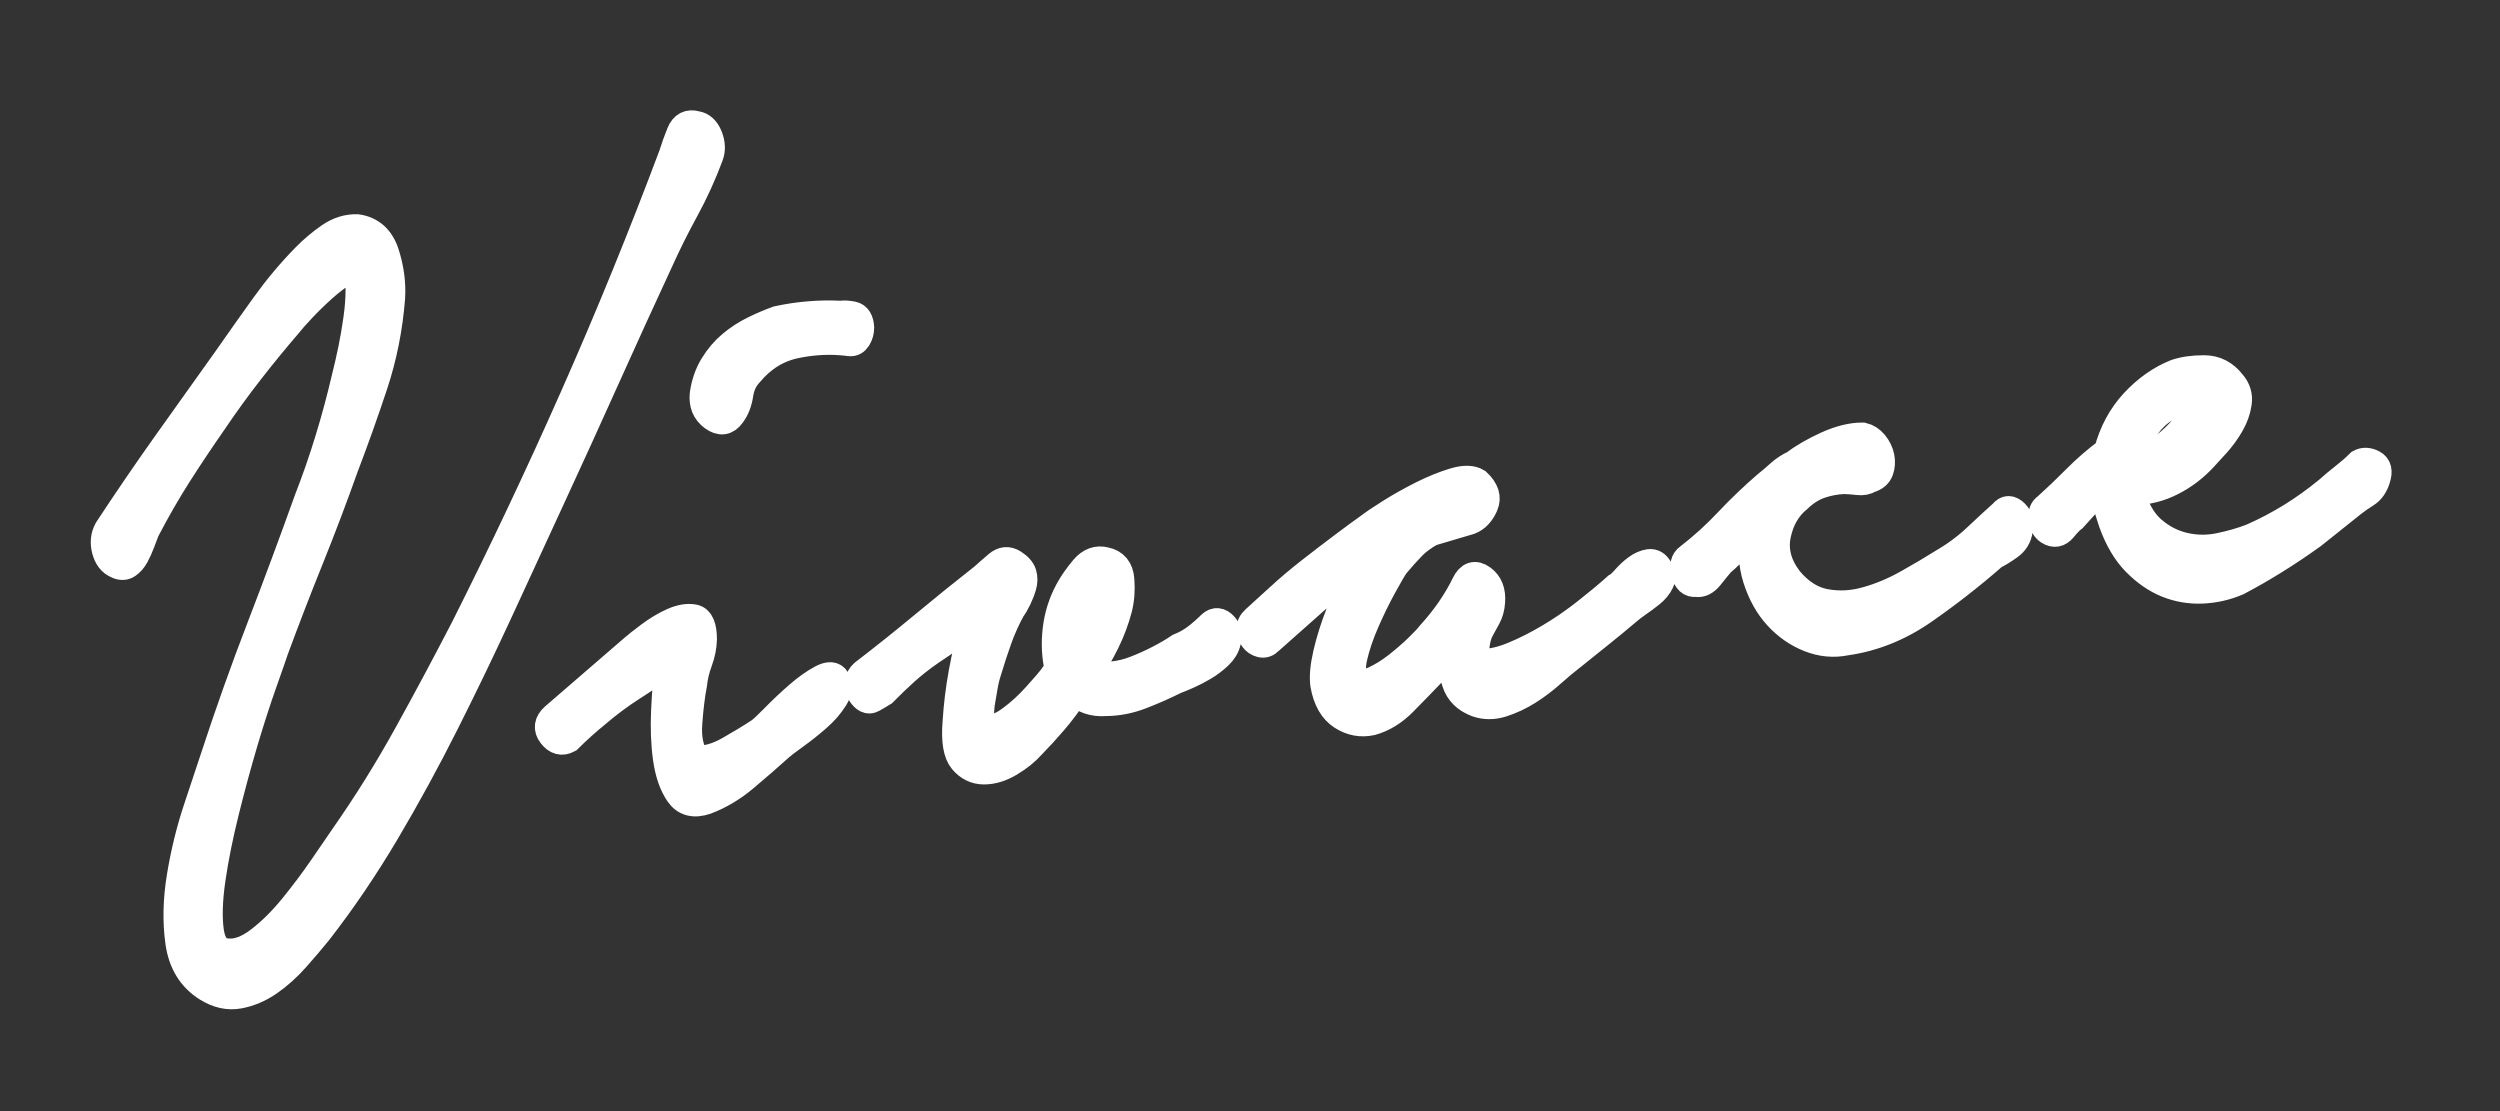 <svg 
 xmlns="http://www.w3.org/2000/svg"
 xmlns:xlink="http://www.w3.org/1999/xlink"
 width="90px" height="40px">
<rect width="100%" height="100%" fill="#333333" stroke="none"/>
<path fill-rule="evenodd"  stroke-width="1px" stroke="rgb(255, 255, 255)" fill="rgb(255, 255, 255)"
 d="M85.551,17.241 C85.477,17.483 85.352,17.660 85.174,17.772 C84.996,17.884 84.838,17.993 84.703,18.099 L83.250,19.259 C82.350,19.906 81.449,20.468 80.546,20.942 C80.139,21.115 79.716,21.211 79.278,21.229 C78.838,21.247 78.419,21.176 78.019,21.015 C77.620,20.854 77.244,20.596 76.893,20.239 C76.541,19.883 76.258,19.402 76.043,18.795 C75.969,18.574 75.900,18.352 75.836,18.128 C75.773,17.906 75.748,17.692 75.763,17.487 C75.550,17.662 75.346,17.857 75.150,18.073 C74.954,18.289 74.782,18.480 74.633,18.645 C74.535,18.717 74.412,18.843 74.266,19.023 C74.118,19.203 73.950,19.234 73.761,19.115 C73.619,19.020 73.539,18.872 73.521,18.671 C73.504,18.471 73.555,18.334 73.673,18.259 C74.018,17.949 74.374,17.610 74.742,17.239 C75.110,16.869 75.489,16.541 75.880,16.254 C76.063,15.563 76.379,14.975 76.828,14.492 C77.277,14.009 77.777,13.656 78.327,13.434 C78.615,13.336 78.958,13.287 79.357,13.289 C79.756,13.291 80.087,13.462 80.350,13.801 C80.530,14.008 80.601,14.244 80.563,14.510 C80.525,14.776 80.432,15.035 80.284,15.288 C80.137,15.540 79.965,15.774 79.769,15.990 C79.573,16.206 79.428,16.364 79.335,16.464 C78.999,16.830 78.614,17.123 78.182,17.342 C77.749,17.563 77.297,17.677 76.824,17.685 L76.698,17.703 C76.870,18.316 77.128,18.772 77.472,19.072 C77.815,19.371 78.199,19.571 78.622,19.670 C79.045,19.770 79.472,19.775 79.901,19.686 C80.330,19.597 80.718,19.484 81.065,19.349 C81.552,19.135 82.023,18.888 82.480,18.607 C82.935,18.325 83.376,18.010 83.801,17.661 C83.992,17.489 84.190,17.324 84.394,17.165 C84.597,17.006 84.785,16.842 84.955,16.673 C85.094,16.596 85.252,16.603 85.426,16.694 C85.601,16.785 85.642,16.967 85.551,17.241 ZM78.140,15.893 C78.571,15.514 78.932,15.058 79.224,14.524 C78.908,14.424 78.612,14.422 78.334,14.519 C78.057,14.616 77.809,14.767 77.590,14.971 C77.371,15.176 77.185,15.427 77.033,15.723 C76.881,16.020 76.782,16.316 76.738,16.611 C77.241,16.512 77.708,16.273 78.140,15.893 ZM72.320,19.665 C72.115,19.810 71.931,19.923 71.770,20.003 C70.984,20.693 70.149,21.346 69.267,21.962 C68.384,22.579 67.446,22.957 66.453,23.097 C66.013,23.187 65.577,23.147 65.143,22.976 C64.710,22.806 64.328,22.541 63.998,22.182 C63.667,21.823 63.416,21.373 63.243,20.832 C63.070,20.292 63.045,19.695 63.168,19.040 L63.163,18.997 C62.954,19.200 62.753,19.417 62.559,19.647 C62.365,19.877 62.162,20.079 61.950,20.254 C61.839,20.386 61.705,20.549 61.550,20.745 C61.394,20.940 61.228,21.022 61.051,20.988 C60.861,21.015 60.731,20.896 60.661,20.630 C60.592,20.365 60.636,20.178 60.793,20.069 C61.298,19.680 61.771,19.251 62.211,18.783 C62.652,18.316 63.112,17.875 63.593,17.460 C63.767,17.320 63.930,17.181 64.083,17.043 C64.236,16.906 64.404,16.796 64.586,16.712 C64.917,16.463 65.316,16.233 65.782,16.022 C66.248,15.812 66.675,15.709 67.063,15.712 C67.219,15.749 67.356,15.838 67.473,15.980 C67.589,16.123 67.665,16.279 67.700,16.448 C67.734,16.617 67.724,16.778 67.671,16.930 C67.616,17.083 67.497,17.187 67.310,17.241 C67.192,17.316 67.050,17.343 66.886,17.323 C66.721,17.302 66.552,17.290 66.379,17.285 C66.079,17.299 65.791,17.354 65.514,17.450 C65.237,17.548 64.975,17.715 64.728,17.952 C64.341,18.267 64.090,18.701 63.974,19.253 C63.858,19.805 63.998,20.343 64.395,20.866 C64.783,21.333 65.221,21.612 65.708,21.702 C66.194,21.793 66.691,21.767 67.199,21.623 C67.707,21.480 68.200,21.273 68.679,21.002 C69.158,20.733 69.576,20.485 69.932,20.261 C70.390,19.995 70.800,19.691 71.161,19.350 C71.523,19.010 71.837,18.720 72.105,18.479 C72.233,18.316 72.379,18.318 72.542,18.483 C72.705,18.649 72.750,18.852 72.677,19.094 C72.645,19.330 72.526,19.521 72.320,19.665 ZM59.425,21.369 C59.269,21.493 59.113,21.608 58.956,21.717 C58.799,21.826 58.682,21.915 58.606,21.984 C58.279,22.262 57.951,22.532 57.622,22.795 C57.292,23.059 56.954,23.331 56.605,23.612 C56.372,23.790 56.121,23.999 55.853,24.239 C55.585,24.479 55.303,24.692 55.006,24.879 C54.709,25.065 54.401,25.210 54.081,25.313 C53.762,25.416 53.455,25.415 53.160,25.312 C52.773,25.164 52.523,24.917 52.410,24.571 C52.297,24.225 52.254,23.847 52.283,23.437 L51.523,24.239 C51.203,24.574 50.870,24.917 50.521,25.270 C50.172,25.624 49.790,25.858 49.376,25.974 C48.999,26.056 48.645,25.990 48.314,25.776 C47.982,25.562 47.767,25.187 47.671,24.650 C47.631,24.366 47.664,23.993 47.772,23.528 C47.879,23.064 48.031,22.579 48.230,22.073 C48.428,21.568 48.657,21.094 48.918,20.651 C49.179,20.210 49.433,19.870 49.680,19.632 C49.540,19.710 49.320,19.871 49.021,20.116 C48.721,20.361 48.386,20.654 48.014,20.996 C47.642,21.338 47.249,21.690 46.837,22.052 C46.424,22.414 46.046,22.750 45.702,23.059 C45.608,23.159 45.506,23.195 45.394,23.167 C45.283,23.139 45.194,23.080 45.127,22.987 C45.060,22.896 45.023,22.785 45.015,22.656 C45.008,22.526 45.062,22.410 45.176,22.307 C45.406,22.101 45.697,21.836 46.050,21.511 C46.403,21.186 46.783,20.865 47.191,20.547 C47.599,20.229 47.993,19.928 48.373,19.642 C48.753,19.357 49.070,19.125 49.325,18.944 C49.460,18.838 49.707,18.673 50.063,18.449 C50.419,18.225 50.799,18.013 51.201,17.811 C51.604,17.610 51.986,17.455 52.348,17.346 C52.709,17.237 52.984,17.242 53.174,17.360 C53.471,17.637 53.559,17.914 53.436,18.192 C53.314,18.470 53.140,18.654 52.916,18.743 L51.520,19.157 C51.240,19.312 51.010,19.482 50.832,19.666 C50.653,19.850 50.453,20.074 50.231,20.337 C50.142,20.465 49.990,20.726 49.776,21.118 C49.561,21.510 49.357,21.930 49.161,22.377 C48.965,22.825 48.820,23.250 48.727,23.654 C48.632,24.059 48.671,24.336 48.843,24.485 C48.990,24.610 49.200,24.609 49.473,24.484 C49.746,24.358 50.019,24.190 50.291,23.978 C50.562,23.766 50.812,23.550 51.040,23.329 C51.267,23.109 51.417,22.951 51.490,22.853 C52.031,22.256 52.451,21.647 52.752,21.025 C52.902,20.715 53.103,20.650 53.355,20.832 C53.606,21.014 53.716,21.296 53.683,21.676 C53.669,21.881 53.619,22.062 53.533,22.219 C53.447,22.376 53.366,22.524 53.289,22.666 C53.212,22.807 53.158,22.996 53.126,23.232 C53.070,23.443 53.069,23.595 53.126,23.688 C53.182,23.782 53.265,23.835 53.375,23.848 C53.678,23.864 54.044,23.784 54.472,23.607 C54.900,23.432 55.337,23.211 55.785,22.945 C56.232,22.680 56.669,22.379 57.096,22.044 C57.522,21.709 57.889,21.404 58.195,21.129 C58.275,21.089 58.381,20.994 58.511,20.846 C58.640,20.697 58.779,20.569 58.925,20.462 C59.072,20.354 59.219,20.290 59.367,20.269 C59.515,20.249 59.632,20.319 59.720,20.480 C59.828,20.639 59.845,20.796 59.770,20.951 C59.695,21.107 59.579,21.246 59.425,21.369 ZM43.872,23.598 C43.710,23.751 43.535,23.885 43.346,23.998 C43.157,24.111 42.967,24.211 42.774,24.296 C42.581,24.381 42.424,24.447 42.301,24.492 C41.898,24.694 41.487,24.875 41.068,25.035 C40.649,25.196 40.224,25.277 39.794,25.279 C39.367,25.311 39.006,25.188 38.708,24.910 C38.460,25.293 38.202,25.641 37.934,25.953 C37.665,26.267 37.399,26.557 37.135,26.826 C36.931,27.057 36.669,27.267 36.352,27.457 C36.033,27.647 35.723,27.741 35.422,27.740 C35.120,27.739 34.866,27.615 34.659,27.369 C34.452,27.123 34.377,26.664 34.433,25.989 C34.505,24.821 34.724,23.617 35.088,22.378 C34.812,22.562 34.542,22.745 34.277,22.926 C34.012,23.109 33.741,23.292 33.465,23.475 C33.151,23.693 32.860,23.922 32.592,24.162 C32.324,24.403 32.059,24.658 31.795,24.926 C31.676,25.001 31.547,25.077 31.407,25.154 C31.267,25.233 31.129,25.165 30.991,24.952 C30.863,24.652 30.894,24.416 31.085,24.244 C31.824,23.677 32.550,23.097 33.264,22.504 C33.978,21.912 34.694,21.333 35.412,20.769 C35.565,20.632 35.732,20.484 35.915,20.329 C36.098,20.172 36.284,20.154 36.473,20.272 C36.662,20.391 36.777,20.519 36.818,20.658 C36.859,20.797 36.858,20.942 36.814,21.093 C36.771,21.244 36.712,21.397 36.637,21.552 C36.561,21.708 36.487,21.834 36.415,21.931 C36.226,22.277 36.066,22.632 35.935,22.998 C35.803,23.364 35.679,23.744 35.562,24.136 C35.501,24.319 35.453,24.514 35.418,24.721 C35.382,24.929 35.347,25.137 35.312,25.344 C35.243,25.934 35.323,26.233 35.551,26.245 C35.779,26.256 36.054,26.145 36.377,25.911 C36.699,25.678 37.010,25.396 37.308,25.064 C37.606,24.733 37.791,24.518 37.864,24.421 L38.107,24.082 C38.001,23.635 37.977,23.160 38.036,22.659 C38.095,22.158 38.244,21.689 38.484,21.249 C38.621,20.998 38.801,20.742 39.022,20.478 C39.244,20.216 39.500,20.122 39.791,20.197 C40.124,20.266 40.305,20.487 40.336,20.858 C40.367,21.231 40.341,21.582 40.258,21.912 C40.145,22.334 39.996,22.731 39.812,23.104 C39.627,23.478 39.419,23.840 39.189,24.191 C39.462,24.298 39.743,24.338 40.030,24.312 C40.317,24.286 40.603,24.217 40.889,24.104 C41.175,23.992 41.454,23.866 41.725,23.726 C41.996,23.587 42.239,23.444 42.456,23.297 C42.680,23.208 42.885,23.093 43.070,22.951 C43.254,22.809 43.432,22.654 43.602,22.485 C43.755,22.348 43.908,22.362 44.061,22.529 C44.214,22.696 44.251,22.886 44.173,23.100 C44.134,23.279 44.033,23.445 43.872,23.598 ZM30.593,12.323 C29.956,12.238 29.308,12.264 28.649,12.400 C27.989,12.536 27.429,12.883 26.969,13.440 C26.782,13.640 26.666,13.888 26.621,14.184 C26.577,14.480 26.482,14.725 26.337,14.919 C26.157,15.176 25.936,15.208 25.671,15.013 C25.407,14.818 25.293,14.544 25.330,14.192 C25.384,13.808 25.502,13.465 25.686,13.164 C25.870,12.863 26.087,12.608 26.338,12.399 C26.589,12.190 26.860,12.015 27.153,11.872 C27.445,11.730 27.725,11.611 27.991,11.515 C28.744,11.352 29.499,11.289 30.259,11.327 C30.386,11.309 30.532,11.317 30.699,11.352 C30.865,11.387 30.955,11.533 30.971,11.792 C30.970,11.937 30.933,12.065 30.863,12.176 C30.792,12.288 30.702,12.336 30.593,12.323 ZM24.669,7.529 C24.334,8.141 24.027,8.756 23.748,9.374 C23.087,10.800 22.440,12.216 21.809,13.622 C21.177,15.029 20.539,16.429 19.895,17.823 C19.267,19.186 18.636,20.556 18.000,21.934 C17.365,23.312 16.706,24.679 16.024,26.035 C15.342,27.391 14.626,28.701 13.878,29.964 C13.129,31.227 12.326,32.412 11.469,33.517 C11.230,33.812 10.958,34.133 10.651,34.480 C10.344,34.827 10.019,35.118 9.675,35.355 C9.331,35.592 8.970,35.744 8.592,35.812 C8.214,35.879 7.836,35.794 7.458,35.558 C6.891,35.204 6.556,34.657 6.452,33.919 C6.348,33.180 6.366,32.388 6.506,31.543 C6.646,30.698 6.844,29.888 7.102,29.113 C7.359,28.339 7.563,27.724 7.715,27.268 C8.242,25.659 8.798,24.096 9.383,22.580 C9.966,21.065 10.537,19.529 11.094,17.974 C11.632,16.595 12.083,15.127 12.446,13.569 C12.529,13.239 12.605,12.903 12.676,12.560 C12.746,12.217 12.808,11.853 12.862,11.469 C12.916,11.086 12.941,10.734 12.940,10.415 C12.938,10.097 12.906,9.870 12.844,9.734 C12.765,9.630 12.606,9.652 12.369,9.801 C12.131,9.950 11.879,10.145 11.611,10.385 C11.343,10.626 11.092,10.871 10.858,11.121 C10.624,11.371 10.470,11.545 10.398,11.642 C9.916,12.202 9.447,12.774 8.991,13.360 C8.535,13.945 8.102,14.543 7.692,15.150 C7.244,15.793 6.816,16.432 6.410,17.068 C6.004,17.705 5.615,18.382 5.242,19.100 C5.194,19.223 5.139,19.368 5.077,19.536 C5.014,19.704 4.944,19.859 4.867,20.000 C4.790,20.141 4.697,20.249 4.589,20.322 C4.481,20.395 4.358,20.397 4.219,20.330 C4.013,20.244 3.875,20.068 3.806,19.802 C3.736,19.537 3.761,19.294 3.881,19.074 C4.573,18.021 5.279,16.988 5.998,15.975 C6.717,14.961 7.446,13.940 8.185,12.908 C8.633,12.266 9.082,11.631 9.533,11.003 C9.983,10.375 10.472,9.792 11.000,9.254 C11.263,8.986 11.552,8.742 11.866,8.524 C12.180,8.307 12.510,8.203 12.857,8.212 C13.362,8.286 13.702,8.592 13.875,9.133 C14.047,9.673 14.117,10.207 14.083,10.733 C13.998,11.816 13.789,12.859 13.457,13.862 C13.124,14.865 12.776,15.841 12.414,16.789 C12.012,17.917 11.592,19.026 11.153,20.116 C10.713,21.206 10.291,22.301 9.885,23.400 C9.825,23.583 9.687,23.979 9.471,24.588 C9.255,25.198 9.029,25.896 8.795,26.681 C8.561,27.468 8.334,28.304 8.114,29.188 C7.893,30.074 7.728,30.894 7.619,31.647 C7.510,32.401 7.490,33.027 7.560,33.524 C7.630,34.020 7.837,34.274 8.184,34.283 C8.533,34.321 8.917,34.180 9.336,33.861 C9.754,33.541 10.156,33.144 10.542,32.670 C10.928,32.196 11.286,31.719 11.617,31.238 C11.948,30.757 12.211,30.372 12.408,30.084 C13.215,28.928 13.967,27.722 14.662,26.465 C15.358,25.209 16.045,23.925 16.723,22.613 C18.103,19.871 19.420,17.086 20.670,14.260 C21.921,11.434 23.103,8.539 24.216,5.572 C24.289,5.331 24.382,5.071 24.494,4.795 C24.606,4.518 24.797,4.420 25.066,4.497 C25.265,4.528 25.413,4.666 25.513,4.912 C25.612,5.159 25.623,5.390 25.545,5.603 C25.295,6.275 25.003,6.917 24.669,7.529 ZM22.832,23.318 C22.908,23.250 23.088,23.109 23.370,22.895 C23.652,22.682 23.935,22.512 24.219,22.385 C24.503,22.258 24.756,22.216 24.977,22.257 C25.198,22.298 25.309,22.551 25.310,23.014 C25.303,23.275 25.249,23.544 25.148,23.819 C25.046,24.094 24.982,24.363 24.955,24.628 C24.880,25.015 24.822,25.487 24.782,26.042 C24.741,26.598 24.840,27.033 25.078,27.347 C25.445,27.354 25.833,27.241 26.243,27.010 C26.651,26.779 27.024,26.553 27.359,26.332 C27.457,26.260 27.637,26.090 27.901,25.821 C28.165,25.553 28.445,25.288 28.743,25.029 C29.041,24.770 29.320,24.572 29.581,24.434 C29.841,24.296 30.015,24.308 30.103,24.469 C30.215,24.656 30.192,24.876 30.034,25.130 C29.876,25.385 29.667,25.624 29.408,25.848 C29.149,26.073 28.882,26.285 28.608,26.482 C28.334,26.680 28.159,26.813 28.083,26.882 C27.662,27.260 27.235,27.631 26.801,27.996 C26.368,28.361 25.906,28.636 25.415,28.821 C24.983,28.968 24.659,28.883 24.442,28.566 C24.225,28.249 24.079,27.828 24.006,27.303 C23.932,26.777 23.910,26.201 23.940,25.574 C23.971,24.947 24.013,24.369 24.068,23.840 C23.618,24.164 23.176,24.465 22.741,24.743 C22.306,25.022 21.887,25.335 21.483,25.680 C21.135,25.961 20.791,26.270 20.450,26.608 C20.229,26.726 20.034,26.673 19.863,26.451 C19.692,26.230 19.721,26.015 19.950,25.809 L22.832,23.318 Z"/>
</svg>